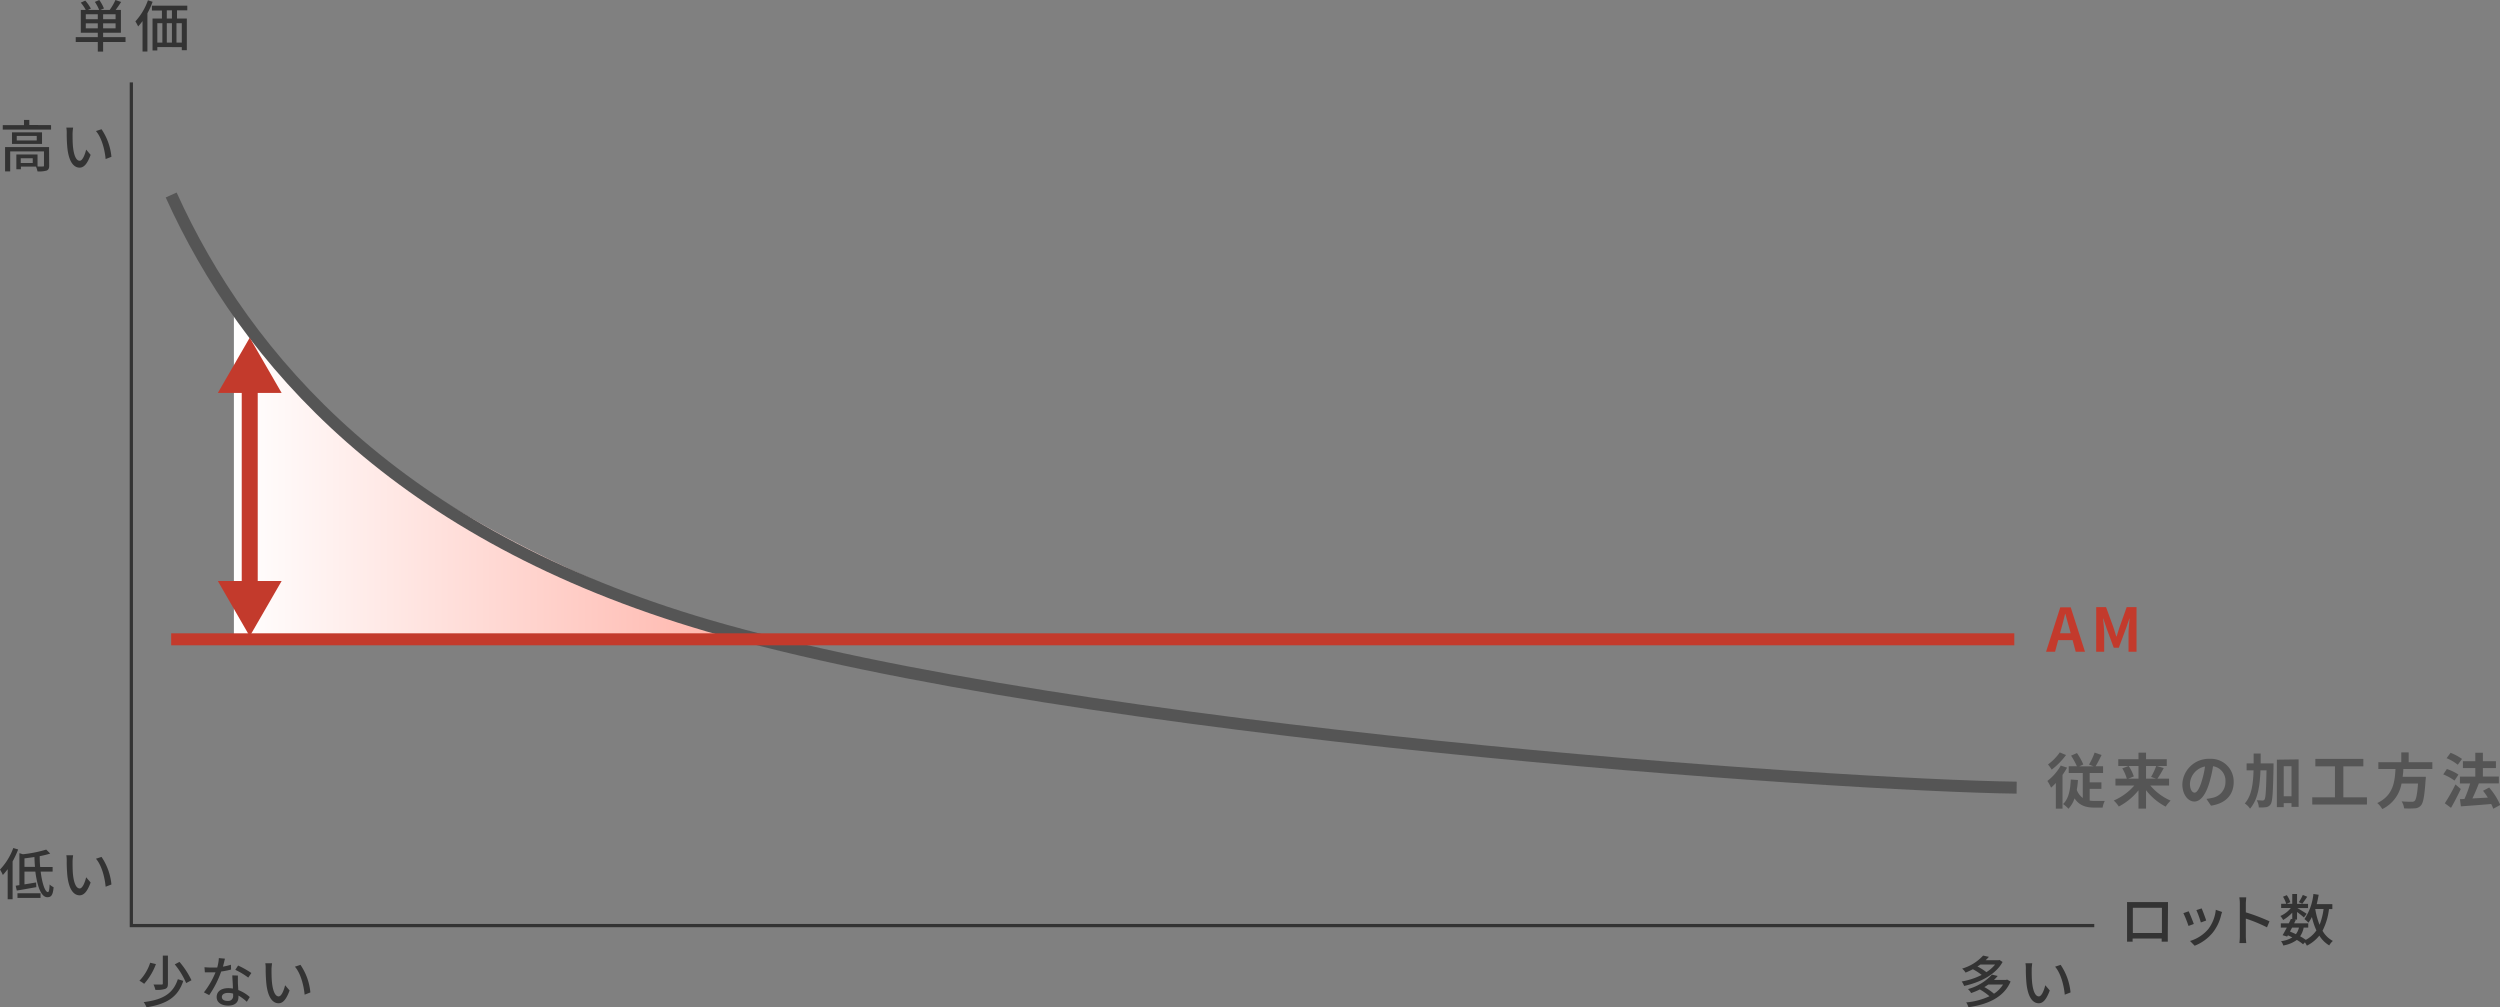 <svg xmlns="http://www.w3.org/2000/svg" xmlns:xlink="http://www.w3.org/1999/xlink" viewBox="0 0 625.28 251.94"><rect x="0" y="0" width="625.28" height="251.94" fill="#808080" stroke="none"/><defs><style>.cls-1{fill:url(#名称未設定グラデーション_2);}.cls-2,.cls-3,.cls-6,.cls-8{fill:none;stroke-miterlimit:10;}.cls-2{stroke:#555;}.cls-2,.cls-3{stroke-width:3px;}.cls-3,.cls-8{stroke:#c33a2c;}.cls-4{fill:#c33a2c;}.cls-5{fill:#555;}.cls-6{stroke:#333;stroke-width:0.81px;}.cls-7{fill:#333;}.cls-8{stroke-width:4px;}</style><linearGradient id="名称未設定グラデーション_2" x1="58.5" y1="118.98" x2="184.58" y2="118.98" gradientUnits="userSpaceOnUse"><stop offset="0" stop-color="#fff"/><stop offset="1" stop-color="#ffb5ab"/></linearGradient></defs><g id="レイヤー_2" data-name="レイヤー 2"><g id="content"><path class="cls-1" d="M58.5,78.84v80.29H184.58C101.63,130.6,73.76,98.08,58.5,78.84Z"/><path class="cls-2" d="M42.81,48.77c18.61,41.14,56.54,85,134.32,107.72C270,183.6,460.81,196.49,504.39,197"/><polyline class="cls-3" points="42.81 159.9 455.35 159.9 503.8 159.9"/><path class="cls-4" d="M518.38,160.1h-3.6L514,163h-2.25l3.55-11.1h2.61l3.57,11.1h-2.32Zm-.48-1.72-.33-1.22c-.35-1.15-.65-2.43-1-3.63h-.06c-.28,1.22-.61,2.48-.94,3.63l-.33,1.22Z"/><path class="cls-4" d="M524.29,151.85h2.46l1.89,5.19c.24.69.45,1.43.67,2.15h.08c.24-.72.43-1.46.67-2.15l1.85-5.19h2.46V163h-2v-4.63c0-1,.17-2.6.27-3.65h-.06l-.9,2.61L529.94,162h-1.27l-1.73-4.67-.88-2.61H526c.1,1.05.28,2.6.28,3.65V163h-2Z"/><path class="cls-5" d="M517,192a20.16,20.16,0,0,1-1.14,1.82v8.43h-1.67v-6.42A13.28,13.28,0,0,1,513,197a10.3,10.3,0,0,0-.93-1.67,12.72,12.72,0,0,0,3.35-3.85Zm-.26-3.16a18.55,18.55,0,0,1-3.58,3.66,15.44,15.44,0,0,0-.93-1.31,12.53,12.53,0,0,0,2.94-3Zm5.91,11.4a8.87,8.87,0,0,0,1.28.09h2.49a6,6,0,0,0-.53,1.66h-2.1c-2,0-3.73-.49-4.92-2.31a7.08,7.08,0,0,1-1.53,2.6A8.12,8.12,0,0,0,516,201.1c1.38-1.3,1.81-3.52,1.93-6.13l1.79.12a23,23,0,0,1-.29,2.49,4.38,4.38,0,0,0,1.5,2v-6.24h-3.52v-1.69h2.05A18.57,18.57,0,0,0,518,189l1.47-.65a16,16,0,0,1,1.59,2.85l-1,.47h3.59l-1.16-.44a17.36,17.36,0,0,0,1.4-3l1.74.6c-.5,1-1,2.05-1.5,2.82H526v1.69h-3.35v2.33h2.94v1.63h-2.94Z"/><path class="cls-5" d="M537.82,196.47a13.93,13.93,0,0,0,5.08,3.78,8.38,8.38,0,0,0-1.24,1.5,15.18,15.18,0,0,1-4.91-4.11v4.6h-1.89v-4.57a15.51,15.51,0,0,1-4.92,4.05,8.09,8.09,0,0,0-1.26-1.5,14.18,14.18,0,0,0,5.13-3.75H529.1v-1.71h2.84a10.68,10.68,0,0,0-1.13-2.58l1.55-.59h-2.55v-1.71h5.05v-1.63h1.89v1.63h5.19v1.71h-2.49l1.73.51a28.83,28.83,0,0,1-1.58,2.66h2.91v1.71Zm-5.4-4.88a10.75,10.75,0,0,1,1.27,2.61l-1.42.56h2.59v-3.17Zm4.33,0v3.17h2.52l-1.26-.44a16.31,16.31,0,0,0,1.28-2.73Z"/><path class="cls-5" d="M551.86,199.81a12.84,12.84,0,0,0,1.38-.24,4,4,0,0,0,3.37-4,3.67,3.67,0,0,0-3.1-3.93,32.07,32.07,0,0,1-.89,4c-.88,3-2.17,4.83-3.79,4.83s-3-1.81-3-4.32a6.62,6.62,0,0,1,6.84-6.36,5.68,5.68,0,0,1,6,5.81c0,3.12-1.92,5.34-5.67,5.91Zm-1.16-4.5a23.12,23.12,0,0,0,.8-3.6,4.66,4.66,0,0,0-3.77,4.31c0,1.5.6,2.23,1.16,2.23S550.1,197.32,550.7,195.31Z"/><path class="cls-5" d="M568.64,190.93s0,.59,0,.81c-.14,6.39-.24,8.69-.71,9.38a1.57,1.57,0,0,1-1.15.76,8.5,8.5,0,0,1-1.82.06,4.23,4.23,0,0,0-.51-1.78c.6,0,1.14.06,1.43.06a.55.55,0,0,0,.51-.27c.28-.41.4-2.27.49-7.28h-1.51c-.15,4-.68,7.37-2.61,9.59a4.67,4.67,0,0,0-1.31-1.31c1.68-1.9,2.09-4.77,2.19-8.28h-1.74v-1.74h1.76c0-.79,0-1.62,0-2.47h1.76c0,.84,0,1.66,0,2.47Zm6.27-1v11.88h-1.78v-.93h-1.94v1h-1.72V190Zm-1.78,9.22v-7.51h-1.94v7.51Z"/><path class="cls-5" d="M592,199.42v1.8H578.32v-1.8H584v-7.75h-4.9v-1.86h12v1.86h-5v7.75Z"/><path class="cls-5" d="M601.1,192.34c0,.65-.09,1.31-.16,1.95h5.79s0,.54-.06.78c-.27,4.08-.59,5.76-1.19,6.42a2.21,2.21,0,0,1-1.62.69,19.54,19.54,0,0,1-2.56,0,4.13,4.13,0,0,0-.63-1.75c1,.1,2.08.1,2.52.1a1,1,0,0,0,.72-.19c.39-.33.66-1.64.87-4.37h-4.13a8.78,8.78,0,0,1-4.81,6.39,6,6,0,0,0-1.26-1.51c4-1.88,4.39-5.3,4.56-8.51h-4.29v-1.71h5.74v-2.44h1.85v2.44h5.92v1.71Z"/><path class="cls-5" d="M613.9,195.24a11.83,11.83,0,0,0-2.82-1.55l.91-1.35a12,12,0,0,1,2.9,1.4Zm1.57,2.1c-.73,1.56-1.6,3.27-2.44,4.71l-1.55-1.14a45.82,45.82,0,0,0,2.66-4.71Zm-.75-6.06a11,11,0,0,0-2.8-1.65l1-1.34a13.22,13.22,0,0,1,2.86,1.53Zm8.87,11a8.66,8.66,0,0,0-.51-1.19c-2.72.24-5.55.44-7.58.59l-.24-1.8,1.13-.05a27.1,27.1,0,0,0,1.42-3.88h-2.56v-1.71h3.85V192.1H616v-1.71h3.1v-2.13H621v2.13h3.26v1.71H621v2.12h4v1.71h-5c-.48,1.26-1.08,2.64-1.62,3.77l3.86-.21c-.38-.6-.8-1.19-1.2-1.71l1.53-.81a17.26,17.26,0,0,1,2.77,4.36Z"/><polyline class="cls-6" points="523.8 231.5 32.85 231.5 32.85 20.61"/><path class="cls-7" d="M542.19,233.72c0,.49,0,1.69,0,1.8h-1.53c0-.07,0-.39,0-.78h-7.26a6.63,6.63,0,0,0,0,.78H532c0-.12,0-1.24,0-1.8v-6.88c0-.37,0-.84,0-1.22.54,0,1,0,1.34,0h7.61c.32,0,.83,0,1.29,0,0,.38,0,.82,0,1.21Zm-8.74-6.67v6.3h7.27v-6.3Z"/><path class="cls-7" d="M548.7,231.1l-1.33.49a28.42,28.42,0,0,0-1.28-3.2l1.32-.47C547.73,228.56,548.43,230.34,548.7,231.1Zm7.08-3a7.42,7.42,0,0,0-.26.84,11.26,11.26,0,0,1-2,4.21,11,11,0,0,1-4.61,3.39l-1.16-1.19a9.56,9.56,0,0,0,4.59-3,9.66,9.66,0,0,0,1.86-4.8Zm-4,2.14-1.32.48a23.55,23.55,0,0,0-1.12-3.09l1.32-.43C550.92,227.78,551.61,229.61,551.79,230.23Z"/><path class="cls-7" d="M567,231.94a37.61,37.61,0,0,0-5.29-2.19v4.33a16.35,16.35,0,0,0,.11,1.79h-1.72a14.58,14.58,0,0,0,.11-1.79V226a9.38,9.38,0,0,0-.13-1.56h1.72c0,.46-.09,1.07-.09,1.56v2.19a47.51,47.51,0,0,1,5.92,2.24Z"/><path class="cls-7" d="M582.51,227.37a15.9,15.9,0,0,1-1.62,5.42,6.48,6.48,0,0,0,2.59,2.55,4.51,4.51,0,0,0-.91,1.12,7.44,7.44,0,0,1-2.48-2.45,9.16,9.16,0,0,1-3.11,2.51,7.35,7.35,0,0,0-.49-.83l-.47.48a9.62,9.62,0,0,0-1.55-1.08,8.07,8.07,0,0,1-3.4,1.39,2.93,2.93,0,0,0-.56-1.08,7,7,0,0,0,2.82-.94c-.36-.18-.72-.37-1.1-.53l-.18.32-1.14-.35c.31-.52.67-1.19,1.05-1.89h-1.5v-1.08h2c.2-.38.37-.76.52-1.11l.34.07v-1.62a10,10,0,0,1-2.28,1.83,5.43,5.43,0,0,0-.69-1,6.94,6.94,0,0,0,2.62-2h-2.43v-1.05h1.27a7.56,7.56,0,0,0-.8-1.77l.94-.39a6.29,6.29,0,0,1,.89,1.75l-.92.41h1.4V223.6h1.2v2.47h2.75v1.05h-2.68c.63.35,2,1.19,2.34,1.44l-.7.91c-.33-.32-1.08-.91-1.71-1.38V230h-.7l.38.09-.41.84h3.53V232h-1.14a5.84,5.84,0,0,1-.89,2.18,13.12,13.12,0,0,1,1.42.89,7.58,7.58,0,0,0,2.65-2.36,16.35,16.35,0,0,1-1.12-3.36,9.87,9.87,0,0,1-.87,1.43,7.79,7.79,0,0,0-1-.91,13.69,13.69,0,0,0,2.24-6.28l1.32.2c-.14.8-.3,1.58-.49,2.34h3.91v1.23ZM573.28,232c-.18.32-.35.66-.52,1,.49.2,1,.41,1.47.65A4.42,4.42,0,0,0,575,232Zm3.79-7.71c-.44.63-.89,1.31-1.24,1.74l-.87-.39a10.61,10.61,0,0,0,1-1.81Zm2,3.07a18.83,18.83,0,0,0,1.08,3.95,15.93,15.93,0,0,0,1-3.95Z"/><line class="cls-8" x1="62.46" y1="95.94" x2="62.46" y2="147.66"/><polygon class="cls-4" points="54.48 98.28 62.46 84.46 70.44 98.28 54.48 98.28"/><polygon class="cls-4" points="54.48 145.32 62.46 159.14 70.44 145.32 54.48 145.32"/><path class="cls-7" d="M31.4,10.51H25.79V12.9H24.46V10.51H18.94V9.29h5.52V8.18H20.21V2.48h1.23A9.48,9.48,0,0,0,20.2.66L21.33.15a10.83,10.83,0,0,1,1.4,2L22,2.48h2.8a10,10,0,0,0-1.08-2L24.83,0A10,10,0,0,1,26,2.12l-.89.36h2.32A12.72,12.72,0,0,0,28.87,0L30.3.49c-.44.69-.93,1.4-1.38,2h1.32v5.7H25.79V9.29H31.4ZM24.46,3.57h-3V4.8h3Zm0,3.52V5.84h-3V7.09Zm4.45-3.52H25.79V4.8h3.12Zm0,2.27H25.79V7.09h3.12Z"/><path class="cls-7" d="M38.17.45a19.92,19.92,0,0,1-1.3,2.87v9.57H35.65V5.27a14.08,14.08,0,0,1-1.1,1.34,11.46,11.46,0,0,0-.69-1.27A15.17,15.17,0,0,0,37,.07Zm6.1,2.14V4.64h2.46v7.92H45.47v-.78H39.35v.85h-1.2v-8H40.5v-2H38V1.42h8.84V2.59Zm-4.92,8.06h1.26V5.8H39.35ZM43,2.59H41.72V4.64H43ZM41.72,5.8v4.85H43V5.8Zm3.75,0H44.14v4.85h1.33Z"/><path class="cls-7" d="M12.77,31.29v1.13H.69V31.29H6V30H7.33v1.26ZM12.3,41.43c0,.66-.14,1-.62,1.23a6.88,6.88,0,0,1-2.31.21A4.73,4.73,0,0,0,9,41.67H5.23v.67H4.09v-3.7h5.3v3a11.48,11.48,0,0,0,1.31,0c.23,0,.3,0,.3-.23V37.87H2.55v5H1.27V36.78h11ZM10.51,33.1V36H3V33.1ZM9.19,34h-5v1.14h5Zm-1,5.58h-3v1.19h3Z"/><path class="cls-7" d="M18.15,33.45c0,.86,0,2,.09,3.12.21,2.18.77,3.64,1.7,3.64.7,0,1.3-1.51,1.61-2.79l1.12,1.31c-.88,2.38-1.74,3.2-2.76,3.2-1.4,0-2.69-1.34-3.07-5a36.7,36.7,0,0,1-.15-3.71,7.33,7.33,0,0,0-.1-1.3l1.7,0A11.16,11.16,0,0,0,18.15,33.45Zm9.72,5.77-1.45.56c-.22-2.38-1-5.37-2.42-7l1.39-.46A14.69,14.69,0,0,1,27.87,39.22Z"/><path class="cls-7" d="M4.54,212.46a23.36,23.36,0,0,1-1.39,3v9.45H1.92v-7.52a16.46,16.46,0,0,1-1.21,1.46A9.46,9.46,0,0,0,0,217.49a15.58,15.58,0,0,0,3.32-5.39ZM10.17,218c.38,3,1.11,5.12,1.81,5.12.26,0,.37-.57.43-1.9a3.64,3.64,0,0,0,1,.68c-.18,2-.6,2.5-1.57,2.5-1.58,0-2.53-2.78-3-6.4H6.12v3.19c.93-.14,1.92-.31,2.91-.48l.06,1.18c-1.71.29-3.51.63-4.89.85l-.28-1.21.93-.15v-8l.88.28a31.42,31.42,0,0,0,5.83-1.17l1,1a26,26,0,0,1-2.63.65q0,1.4.12,2.7h3.11V218Zm-5.8,5.42h5.77v1.16H4.37Zm4.38-6.6c-.07-.8-.11-1.63-.14-2.47-.84.13-1.68.24-2.49.34v2.13Z"/><path class="cls-7" d="M18.15,215.45c0,.86,0,2,.09,3.12.21,2.18.77,3.64,1.7,3.64.7,0,1.3-1.51,1.61-2.79l1.12,1.31c-.88,2.38-1.74,3.2-2.76,3.2-1.4,0-2.69-1.34-3.07-5a36.7,36.7,0,0,1-.15-3.71,7.33,7.33,0,0,0-.1-1.3l1.7,0A11.16,11.16,0,0,0,18.15,215.45Zm9.72,5.77-1.45.56c-.22-2.38-1-5.37-2.42-7l1.39-.46A14.69,14.69,0,0,1,27.87,221.22Z"/><path class="cls-7" d="M39,241.13a15.42,15.42,0,0,1-2.95,4.94,7,7,0,0,0-1.18-.77,11.55,11.55,0,0,0,2.69-4.51Zm6.84,4.19c-1.32,4.07-4.13,5.81-9.2,6.62a5.64,5.64,0,0,0-.7-1.3c4.77-.59,7.36-2.1,8.54-5.73ZM42,239V246c0,.76-.15,1.12-.67,1.33a6.85,6.85,0,0,1-2.47.25,5.56,5.56,0,0,0-.47-1.33c.87,0,1.72,0,2,0s.33-.07.33-.3V239Zm2.89,1.58a20.65,20.65,0,0,1,3,4.59l-1.33.71a19.51,19.51,0,0,0-2.85-4.68Z"/><path class="cls-7" d="M57.79,242.5a20,20,0,0,1-2.47.49,24.1,24.1,0,0,1-3,5.9L51,248.2a20.63,20.63,0,0,0,2.9-5l-1,0c-.53,0-1.1,0-1.66,0l-.1-1.29a17,17,0,0,0,1.76.08c.46,0,.94,0,1.43,0a11.24,11.24,0,0,0,.41-2.36l1.52.14c-.11.48-.29,1.25-.5,2a15.3,15.3,0,0,0,2-.48ZM59.5,244c0,.58,0,1.06,0,1.62s.06,1.25.1,2a9.44,9.44,0,0,1,2.87,1.75l-.74,1.19A11.14,11.14,0,0,0,59.64,249v.38c0,1.18-.72,2.13-2.54,2.13-1.61,0-2.91-.69-2.91-2.13s1.18-2.23,2.9-2.23a6.26,6.26,0,0,1,1.16.1c0-1.09-.12-2.39-.15-3.3Zm-1.21,4.51a4.33,4.33,0,0,0-1.27-.17c-.93,0-1.53.4-1.53,1s.48,1,1.43,1a1.21,1.21,0,0,0,1.39-1.3A4.35,4.35,0,0,0,58.29,248.46Zm3.8-4a17.82,17.82,0,0,0-3.24-1.94l.7-1.08a22.19,22.19,0,0,1,3.32,1.87Z"/><path class="cls-7" d="M67.91,242.45c0,.86,0,2,.1,3.12.21,2.18.77,3.64,1.69,3.64.7,0,1.3-1.51,1.61-2.79l1.12,1.31c-.88,2.38-1.73,3.2-2.76,3.2-1.4,0-2.69-1.34-3.06-5a37,37,0,0,1-.16-3.71,6.49,6.49,0,0,0-.1-1.3l1.7,0A11.16,11.16,0,0,0,67.91,242.45Zm9.72,5.77-1.44.56c-.23-2.38-1-5.37-2.43-7l1.39-.46A14.58,14.58,0,0,1,77.63,248.22Z"/><path class="cls-7" d="M500.87,240.6c-1.78,3.28-5.81,5.15-9.62,6a4.35,4.35,0,0,0-.61-1.12,17.74,17.74,0,0,0,5-1.64,13.68,13.68,0,0,0-2.2-1.42q-.84.44-1.83.84a4,4,0,0,0-.86-1A11.5,11.5,0,0,0,496,239l1.45.32c-.26.28-.52.56-.8.83h3.22l.21-.06Zm2,4.89c-1.72,4.07-5.91,5.77-10.55,6.43a3.65,3.65,0,0,0-.56-1.2,17.51,17.51,0,0,0,5.83-1.55,14.25,14.25,0,0,0-2.41-1.7,19,19,0,0,1-2.18.91,3.75,3.75,0,0,0-.79-1,12.67,12.67,0,0,0,6-3.62l1.44.34a10.9,10.9,0,0,1-.95,1h3L502,245Zm-7.56-4.25c-.23.17-.48.34-.73.49a13.18,13.18,0,0,1,2.24,1.42,9,9,0,0,0,2.18-1.91Zm2,5c-.32.22-.64.43-1,.64a14.1,14.1,0,0,1,2.41,1.66,7.54,7.54,0,0,0,2.27-2.3Z"/><path class="cls-7" d="M508.15,242.45c0,.86,0,2,.09,3.12.21,2.18.77,3.64,1.7,3.64.7,0,1.3-1.51,1.61-2.79l1.12,1.31c-.88,2.38-1.74,3.2-2.76,3.2-1.4,0-2.69-1.34-3.07-5a36.7,36.7,0,0,1-.15-3.71,7.33,7.33,0,0,0-.1-1.3l1.7,0A11.16,11.16,0,0,0,508.15,242.45Zm9.72,5.77-1.45.56c-.22-2.38-1-5.37-2.42-7l1.39-.46A14.69,14.69,0,0,1,517.87,248.22Z"/></g></g></svg>